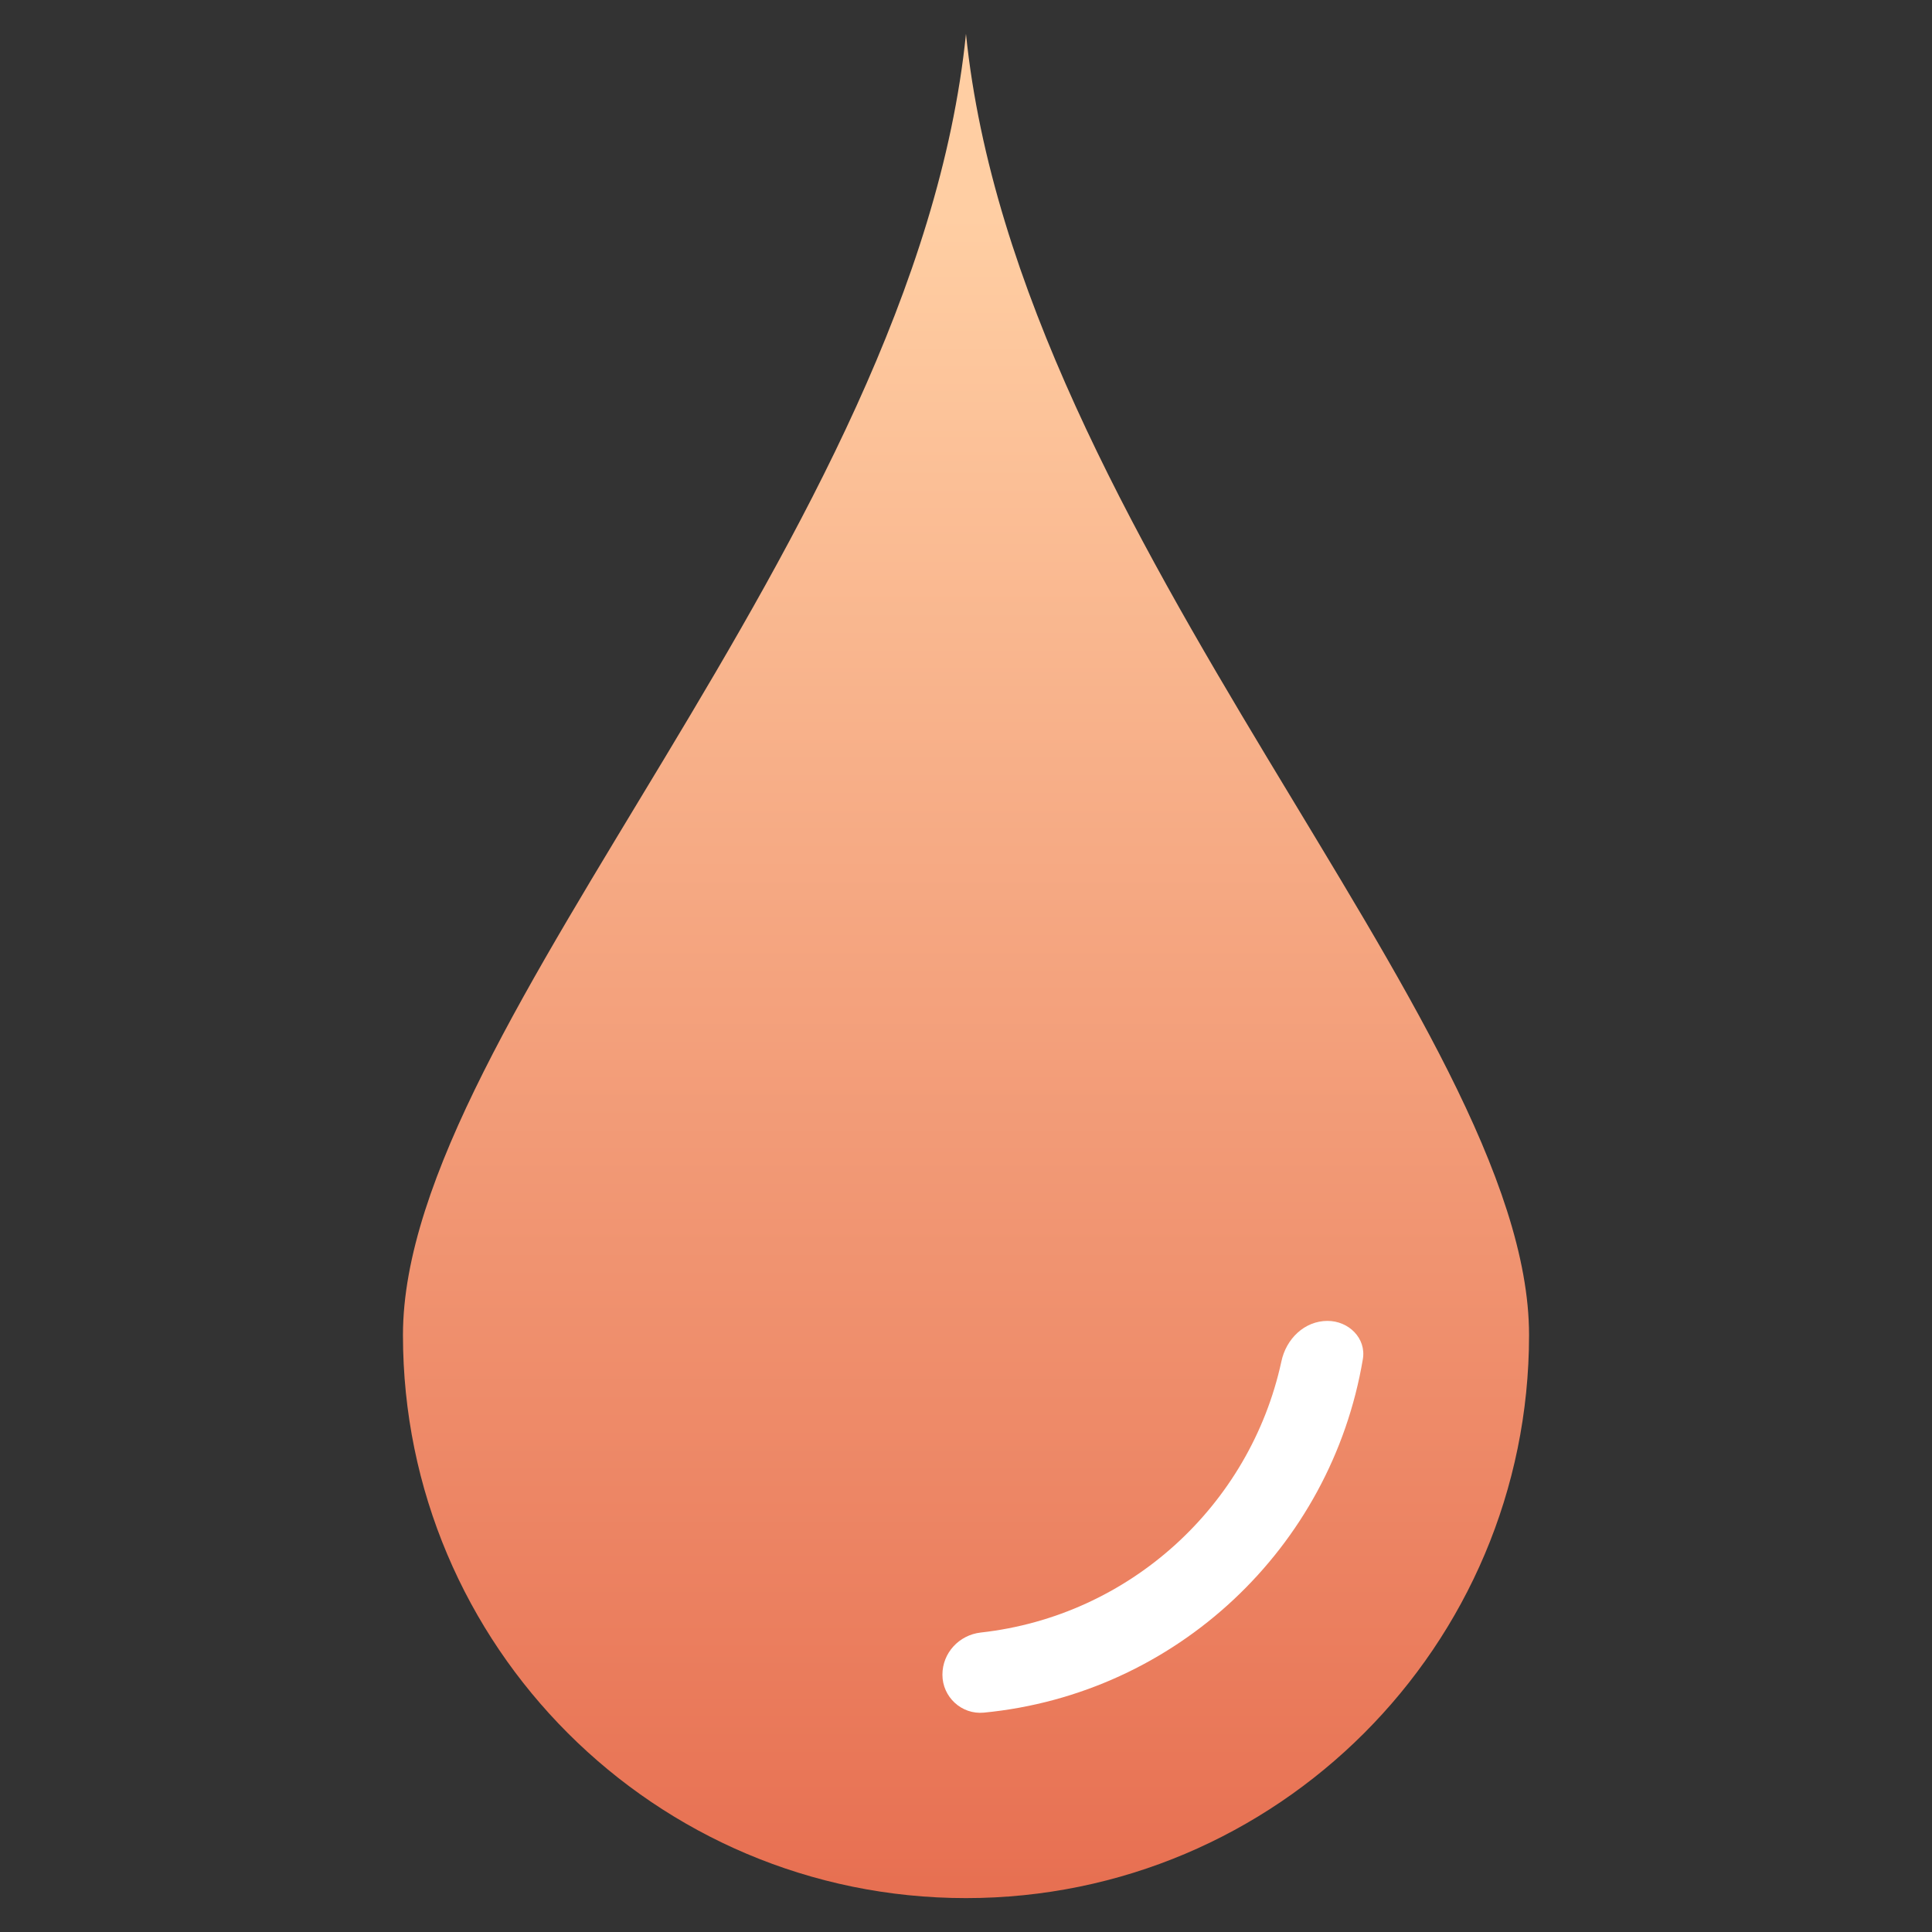 <svg xmlns="http://www.w3.org/2000/svg" xmlns:xlink="http://www.w3.org/1999/xlink" xmlns:serif="http://www.serif.com/" width="100%" height="100%" viewBox="0 0 228 228" xml:space="preserve" style="fill-rule:evenodd;clip-rule:evenodd;stroke-linejoin:round;stroke-miterlimit:2;"><rect x="0" y="0" width="228" height="228" fill="#333333" stroke="none"/>    <g>        <path d="M180.447,157.55C180.447,194.25 150.684,224 113.997,224C77.31,224 47.554,194.25 47.554,157.55C47.554,120.862 107.919,63.563 113.997,4C120.076,63.562 180.447,120.862 180.447,157.55Z" style="fill:url(#_Linear1);fill-rule:nonzero;"></path>        <path d="M156.662,155.882C153.945,155.882 151.771,158.005 151.216,160.685C147.526,177.658 133.32,190.712 115.741,192.659C113.188,192.95 111.217,195.06 111.217,197.638C111.217,200.266 113.479,202.365 116.108,202.112C138.819,199.913 157.092,182.637 160.834,160.394C161.25,157.93 159.165,155.882 156.662,155.882Z" style="fill:white;fill-rule:nonzero;"></path>    </g>    <defs>        <linearGradient id="_Linear1" x1="0" y1="0" x2="1" y2="0" gradientUnits="userSpaceOnUse" gradientTransform="matrix(1.21314e-14,-198.121,198.121,1.21314e-14,114.001,224)"><stop offset="0" style="stop-color:rgb(231,111,81);stop-opacity:1"></stop><stop offset="1" style="stop-color:rgb(255,206,163);stop-opacity:1"></stop></linearGradient>    </defs></svg>